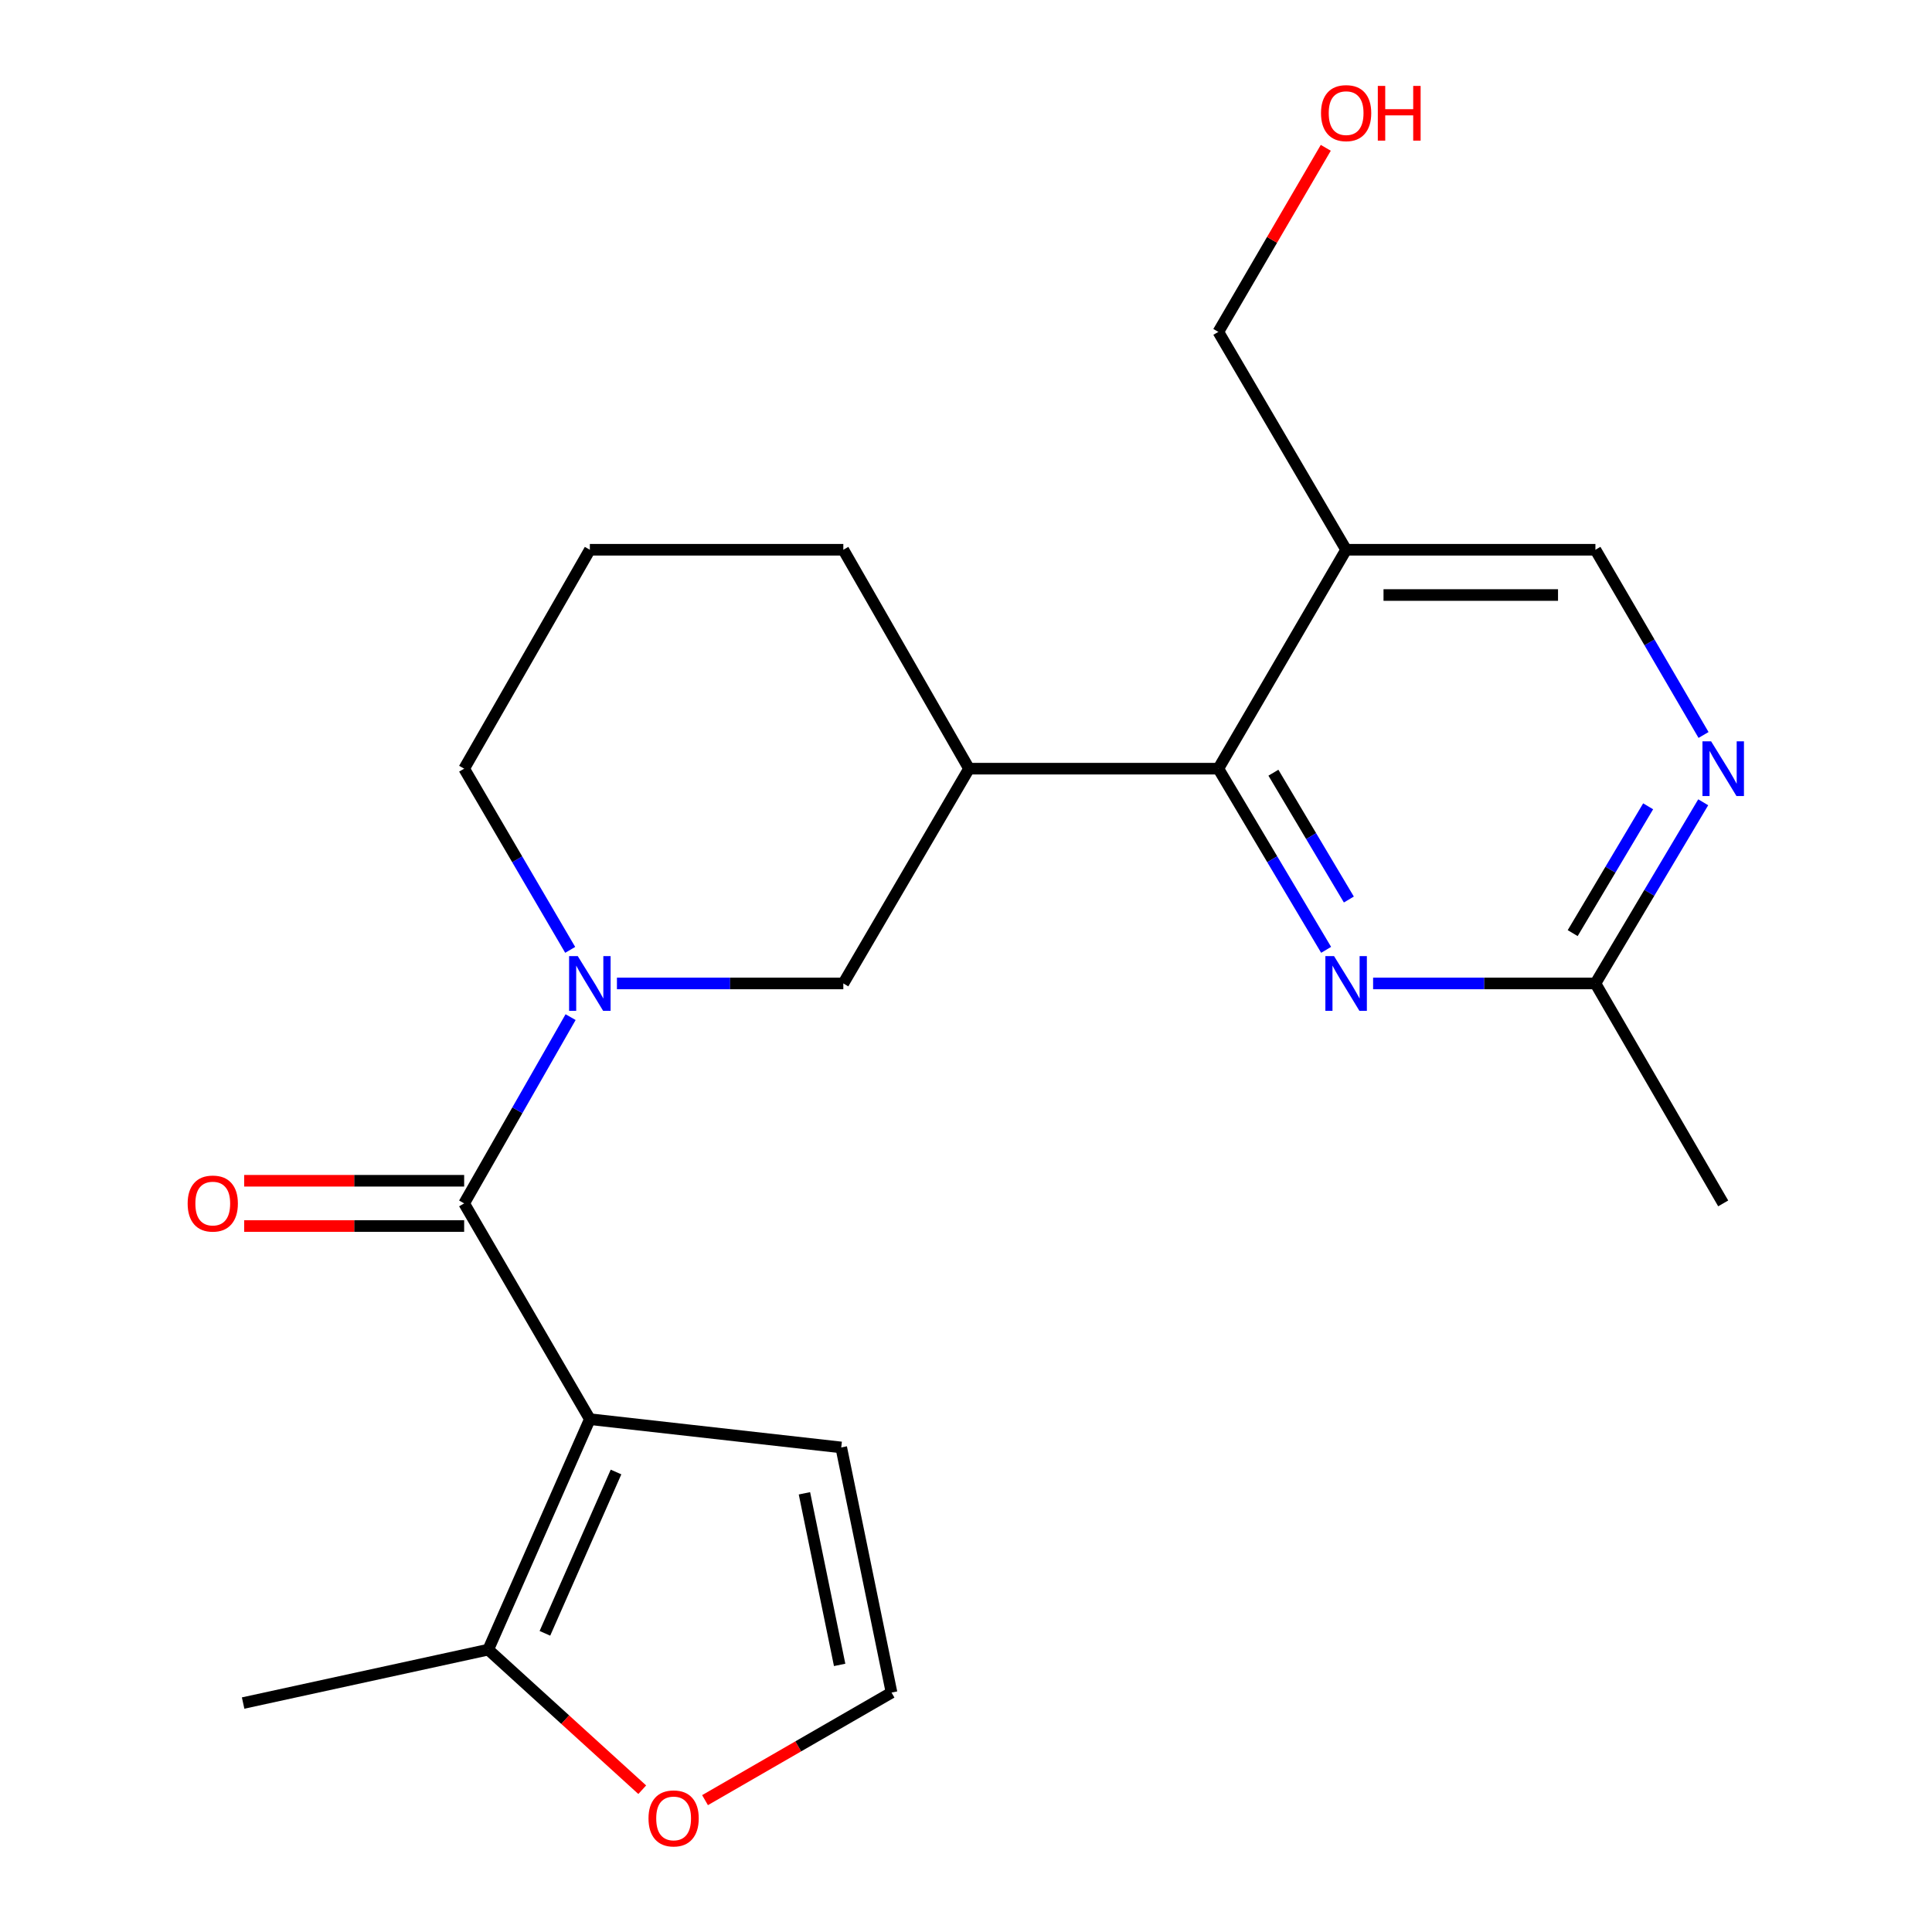 <?xml version='1.0' encoding='iso-8859-1'?>
<svg version='1.1' baseProfile='full'
              xmlns='http://www.w3.org/2000/svg'
                      xmlns:rdkit='http://www.rdkit.org/xml'
                      xmlns:xlink='http://www.w3.org/1999/xlink'
                  xml:space='preserve'
width='1000px' height='1000px' viewBox='0 0 1000 1000'>
<!-- END OF HEADER -->
<rect style='opacity:1.0;fill:#FFFFFF;stroke:none' width='1000' height='1000' x='0' y='0'> </rect>
<path class='bond-0' d='M 305.304,734.561 L 240.245,622.876' style='fill:none;fill-rule:evenodd;stroke:#000000;stroke-width:6px;stroke-linecap:butt;stroke-linejoin:miter;stroke-opacity:1' />
<path class='bond-4' d='M 305.304,734.561 L 252.715,853.849' style='fill:none;fill-rule:evenodd;stroke:#000000;stroke-width:6px;stroke-linecap:butt;stroke-linejoin:miter;stroke-opacity:1' />
<path class='bond-4' d='M 318.855,761.906 L 282.043,845.407' style='fill:none;fill-rule:evenodd;stroke:#000000;stroke-width:6px;stroke-linecap:butt;stroke-linejoin:miter;stroke-opacity:1' />
<path class='bond-9' d='M 305.304,734.561 L 435.422,749.192' style='fill:none;fill-rule:evenodd;stroke:#000000;stroke-width:6px;stroke-linecap:butt;stroke-linejoin:miter;stroke-opacity:1' />
<path class='bond-1' d='M 240.245,622.876 L 267.792,574.671' style='fill:none;fill-rule:evenodd;stroke:#000000;stroke-width:6px;stroke-linecap:butt;stroke-linejoin:miter;stroke-opacity:1' />
<path class='bond-1' d='M 267.792,574.671 L 295.339,526.467' style='fill:none;fill-rule:evenodd;stroke:#0000FF;stroke-width:6px;stroke-linecap:butt;stroke-linejoin:miter;stroke-opacity:1' />
<path class='bond-14' d='M 240.245,611.16 L 183.313,611.16' style='fill:none;fill-rule:evenodd;stroke:#000000;stroke-width:6px;stroke-linecap:butt;stroke-linejoin:miter;stroke-opacity:1' />
<path class='bond-14' d='M 183.313,611.16 L 126.38,611.16' style='fill:none;fill-rule:evenodd;stroke:#FF0000;stroke-width:6px;stroke-linecap:butt;stroke-linejoin:miter;stroke-opacity:1' />
<path class='bond-14' d='M 240.245,634.591 L 183.313,634.591' style='fill:none;fill-rule:evenodd;stroke:#000000;stroke-width:6px;stroke-linecap:butt;stroke-linejoin:miter;stroke-opacity:1' />
<path class='bond-14' d='M 183.313,634.591 L 126.38,634.591' style='fill:none;fill-rule:evenodd;stroke:#FF0000;stroke-width:6px;stroke-linecap:butt;stroke-linejoin:miter;stroke-opacity:1' />
<path class='bond-7' d='M 319.324,509.029 L 377.913,509.029' style='fill:none;fill-rule:evenodd;stroke:#0000FF;stroke-width:6px;stroke-linecap:butt;stroke-linejoin:miter;stroke-opacity:1' />
<path class='bond-7' d='M 377.913,509.029 L 436.502,509.029' style='fill:none;fill-rule:evenodd;stroke:#000000;stroke-width:6px;stroke-linecap:butt;stroke-linejoin:miter;stroke-opacity:1' />
<path class='bond-15' d='M 295.132,491.649 L 267.689,444.757' style='fill:none;fill-rule:evenodd;stroke:#0000FF;stroke-width:6px;stroke-linecap:butt;stroke-linejoin:miter;stroke-opacity:1' />
<path class='bond-15' d='M 267.689,444.757 L 240.245,397.864' style='fill:none;fill-rule:evenodd;stroke:#000000;stroke-width:6px;stroke-linecap:butt;stroke-linejoin:miter;stroke-opacity:1' />
<path class='bond-2' d='M 630.611,397.864 L 501.561,397.864' style='fill:none;fill-rule:evenodd;stroke:#000000;stroke-width:6px;stroke-linecap:butt;stroke-linejoin:miter;stroke-opacity:1' />
<path class='bond-3' d='M 630.611,397.864 L 658.507,444.75' style='fill:none;fill-rule:evenodd;stroke:#000000;stroke-width:6px;stroke-linecap:butt;stroke-linejoin:miter;stroke-opacity:1' />
<path class='bond-3' d='M 658.507,444.75 L 686.402,491.635' style='fill:none;fill-rule:evenodd;stroke:#0000FF;stroke-width:6px;stroke-linecap:butt;stroke-linejoin:miter;stroke-opacity:1' />
<path class='bond-3' d='M 659.116,399.949 L 678.643,432.769' style='fill:none;fill-rule:evenodd;stroke:#000000;stroke-width:6px;stroke-linecap:butt;stroke-linejoin:miter;stroke-opacity:1' />
<path class='bond-3' d='M 678.643,432.769 L 698.169,465.589' style='fill:none;fill-rule:evenodd;stroke:#0000FF;stroke-width:6px;stroke-linecap:butt;stroke-linejoin:miter;stroke-opacity:1' />
<path class='bond-6' d='M 630.611,397.864 L 696.751,284.551' style='fill:none;fill-rule:evenodd;stroke:#000000;stroke-width:6px;stroke-linecap:butt;stroke-linejoin:miter;stroke-opacity:1' />
<path class='bond-10' d='M 710.716,509.029 L 768.252,509.029' style='fill:none;fill-rule:evenodd;stroke:#0000FF;stroke-width:6px;stroke-linecap:butt;stroke-linejoin:miter;stroke-opacity:1' />
<path class='bond-10' d='M 768.252,509.029 L 825.788,509.029' style='fill:none;fill-rule:evenodd;stroke:#000000;stroke-width:6px;stroke-linecap:butt;stroke-linejoin:miter;stroke-opacity:1' />
<path class='bond-11' d='M 252.715,853.849 L 292.568,890.101' style='fill:none;fill-rule:evenodd;stroke:#000000;stroke-width:6px;stroke-linecap:butt;stroke-linejoin:miter;stroke-opacity:1' />
<path class='bond-11' d='M 292.568,890.101 L 332.421,926.353' style='fill:none;fill-rule:evenodd;stroke:#FF0000;stroke-width:6px;stroke-linecap:butt;stroke-linejoin:miter;stroke-opacity:1' />
<path class='bond-18' d='M 252.715,853.849 L 125.839,881.497' style='fill:none;fill-rule:evenodd;stroke:#000000;stroke-width:6px;stroke-linecap:butt;stroke-linejoin:miter;stroke-opacity:1' />
<path class='bond-5' d='M 501.561,397.864 L 436.502,509.029' style='fill:none;fill-rule:evenodd;stroke:#000000;stroke-width:6px;stroke-linecap:butt;stroke-linejoin:miter;stroke-opacity:1' />
<path class='bond-23' d='M 501.561,397.864 L 436.502,284.551' style='fill:none;fill-rule:evenodd;stroke:#000000;stroke-width:6px;stroke-linecap:butt;stroke-linejoin:miter;stroke-opacity:1' />
<path class='bond-13' d='M 696.751,284.551 L 825.788,284.551' style='fill:none;fill-rule:evenodd;stroke:#000000;stroke-width:6px;stroke-linecap:butt;stroke-linejoin:miter;stroke-opacity:1' />
<path class='bond-13' d='M 716.106,307.982 L 806.432,307.982' style='fill:none;fill-rule:evenodd;stroke:#000000;stroke-width:6px;stroke-linecap:butt;stroke-linejoin:miter;stroke-opacity:1' />
<path class='bond-16' d='M 696.751,284.551 L 630.611,171.785' style='fill:none;fill-rule:evenodd;stroke:#000000;stroke-width:6px;stroke-linecap:butt;stroke-linejoin:miter;stroke-opacity:1' />
<path class='bond-8' d='M 881.748,380.424 L 853.768,332.488' style='fill:none;fill-rule:evenodd;stroke:#0000FF;stroke-width:6px;stroke-linecap:butt;stroke-linejoin:miter;stroke-opacity:1' />
<path class='bond-8' d='M 853.768,332.488 L 825.788,284.551' style='fill:none;fill-rule:evenodd;stroke:#000000;stroke-width:6px;stroke-linecap:butt;stroke-linejoin:miter;stroke-opacity:1' />
<path class='bond-24' d='M 881.578,415.258 L 853.683,462.143' style='fill:none;fill-rule:evenodd;stroke:#0000FF;stroke-width:6px;stroke-linecap:butt;stroke-linejoin:miter;stroke-opacity:1' />
<path class='bond-24' d='M 853.683,462.143 L 825.788,509.029' style='fill:none;fill-rule:evenodd;stroke:#000000;stroke-width:6px;stroke-linecap:butt;stroke-linejoin:miter;stroke-opacity:1' />
<path class='bond-24' d='M 853.074,417.343 L 833.547,450.163' style='fill:none;fill-rule:evenodd;stroke:#0000FF;stroke-width:6px;stroke-linecap:butt;stroke-linejoin:miter;stroke-opacity:1' />
<path class='bond-24' d='M 833.547,450.163 L 814.02,482.983' style='fill:none;fill-rule:evenodd;stroke:#000000;stroke-width:6px;stroke-linecap:butt;stroke-linejoin:miter;stroke-opacity:1' />
<path class='bond-12' d='M 435.422,749.192 L 461.456,876.069' style='fill:none;fill-rule:evenodd;stroke:#000000;stroke-width:6px;stroke-linecap:butt;stroke-linejoin:miter;stroke-opacity:1' />
<path class='bond-12' d='M 416.374,772.933 L 434.598,861.747' style='fill:none;fill-rule:evenodd;stroke:#000000;stroke-width:6px;stroke-linecap:butt;stroke-linejoin:miter;stroke-opacity:1' />
<path class='bond-21' d='M 825.788,509.029 L 891.927,622.876' style='fill:none;fill-rule:evenodd;stroke:#000000;stroke-width:6px;stroke-linecap:butt;stroke-linejoin:miter;stroke-opacity:1' />
<path class='bond-22' d='M 364.919,931.752 L 413.187,903.91' style='fill:none;fill-rule:evenodd;stroke:#FF0000;stroke-width:6px;stroke-linecap:butt;stroke-linejoin:miter;stroke-opacity:1' />
<path class='bond-22' d='M 413.187,903.91 L 461.456,876.069' style='fill:none;fill-rule:evenodd;stroke:#000000;stroke-width:6px;stroke-linecap:butt;stroke-linejoin:miter;stroke-opacity:1' />
<path class='bond-20' d='M 240.245,397.864 L 305.304,284.551' style='fill:none;fill-rule:evenodd;stroke:#000000;stroke-width:6px;stroke-linecap:butt;stroke-linejoin:miter;stroke-opacity:1' />
<path class='bond-19' d='M 630.611,171.785 L 658.416,124.149' style='fill:none;fill-rule:evenodd;stroke:#000000;stroke-width:6px;stroke-linecap:butt;stroke-linejoin:miter;stroke-opacity:1' />
<path class='bond-19' d='M 658.416,124.149 L 686.221,76.513' style='fill:none;fill-rule:evenodd;stroke:#FF0000;stroke-width:6px;stroke-linecap:butt;stroke-linejoin:miter;stroke-opacity:1' />
<path class='bond-17' d='M 436.502,284.551 L 305.304,284.551' style='fill:none;fill-rule:evenodd;stroke:#000000;stroke-width:6px;stroke-linecap:butt;stroke-linejoin:miter;stroke-opacity:1' />
<path  class='atom-2' d='M 299.044 494.869
L 308.324 509.869
Q 309.244 511.349, 310.724 514.029
Q 312.204 516.709, 312.284 516.869
L 312.284 494.869
L 316.044 494.869
L 316.044 523.189
L 312.164 523.189
L 302.204 506.789
Q 301.044 504.869, 299.804 502.669
Q 298.604 500.469, 298.244 499.789
L 298.244 523.189
L 294.564 523.189
L 294.564 494.869
L 299.044 494.869
' fill='#0000FF'/>
<path  class='atom-4' d='M 690.491 494.869
L 699.771 509.869
Q 700.691 511.349, 702.171 514.029
Q 703.651 516.709, 703.731 516.869
L 703.731 494.869
L 707.491 494.869
L 707.491 523.189
L 703.611 523.189
L 693.651 506.789
Q 692.491 504.869, 691.251 502.669
Q 690.051 500.469, 689.691 499.789
L 689.691 523.189
L 686.011 523.189
L 686.011 494.869
L 690.491 494.869
' fill='#0000FF'/>
<path  class='atom-9' d='M 885.667 383.704
L 894.947 398.704
Q 895.867 400.184, 897.347 402.864
Q 898.827 405.544, 898.907 405.704
L 898.907 383.704
L 902.667 383.704
L 902.667 412.024
L 898.787 412.024
L 888.827 395.624
Q 887.667 393.704, 886.427 391.504
Q 885.227 389.304, 884.867 388.624
L 884.867 412.024
L 881.187 412.024
L 881.187 383.704
L 885.667 383.704
' fill='#0000FF'/>
<path  class='atom-12' d='M 335.664 941.208
Q 335.664 934.408, 339.024 930.608
Q 342.384 926.808, 348.664 926.808
Q 354.944 926.808, 358.304 930.608
Q 361.664 934.408, 361.664 941.208
Q 361.664 948.088, 358.264 952.008
Q 354.864 955.888, 348.664 955.888
Q 342.424 955.888, 339.024 952.008
Q 335.664 948.128, 335.664 941.208
M 348.664 952.688
Q 352.984 952.688, 355.304 949.808
Q 357.664 946.888, 357.664 941.208
Q 357.664 935.648, 355.304 932.848
Q 352.984 930.008, 348.664 930.008
Q 344.344 930.008, 341.984 932.808
Q 339.664 935.608, 339.664 941.208
Q 339.664 946.928, 341.984 949.808
Q 344.344 952.688, 348.664 952.688
' fill='#FF0000'/>
<path  class='atom-15' d='M 97.127 622.956
Q 97.127 616.156, 100.487 612.356
Q 103.847 608.556, 110.127 608.556
Q 116.407 608.556, 119.767 612.356
Q 123.127 616.156, 123.127 622.956
Q 123.127 629.836, 119.727 633.756
Q 116.327 637.636, 110.127 637.636
Q 103.887 637.636, 100.487 633.756
Q 97.127 629.876, 97.127 622.956
M 110.127 634.436
Q 114.447 634.436, 116.767 631.556
Q 119.127 628.636, 119.127 622.956
Q 119.127 617.396, 116.767 614.596
Q 114.447 611.756, 110.127 611.756
Q 105.807 611.756, 103.447 614.556
Q 101.127 617.356, 101.127 622.956
Q 101.127 628.676, 103.447 631.556
Q 105.807 634.436, 110.127 634.436
' fill='#FF0000'/>
<path  class='atom-20' d='M 683.751 58.552
Q 683.751 51.752, 687.111 47.952
Q 690.471 44.152, 696.751 44.152
Q 703.031 44.152, 706.391 47.952
Q 709.751 51.752, 709.751 58.552
Q 709.751 65.432, 706.351 69.352
Q 702.951 73.232, 696.751 73.232
Q 690.511 73.232, 687.111 69.352
Q 683.751 65.472, 683.751 58.552
M 696.751 70.032
Q 701.071 70.032, 703.391 67.152
Q 705.751 64.232, 705.751 58.552
Q 705.751 52.992, 703.391 50.192
Q 701.071 47.352, 696.751 47.352
Q 692.431 47.352, 690.071 50.152
Q 687.751 52.952, 687.751 58.552
Q 687.751 64.272, 690.071 67.152
Q 692.431 70.032, 696.751 70.032
' fill='#FF0000'/>
<path  class='atom-20' d='M 713.151 44.472
L 716.991 44.472
L 716.991 56.512
L 731.471 56.512
L 731.471 44.472
L 735.311 44.472
L 735.311 72.792
L 731.471 72.792
L 731.471 59.712
L 716.991 59.712
L 716.991 72.792
L 713.151 72.792
L 713.151 44.472
' fill='#FF0000'/>
</svg>
